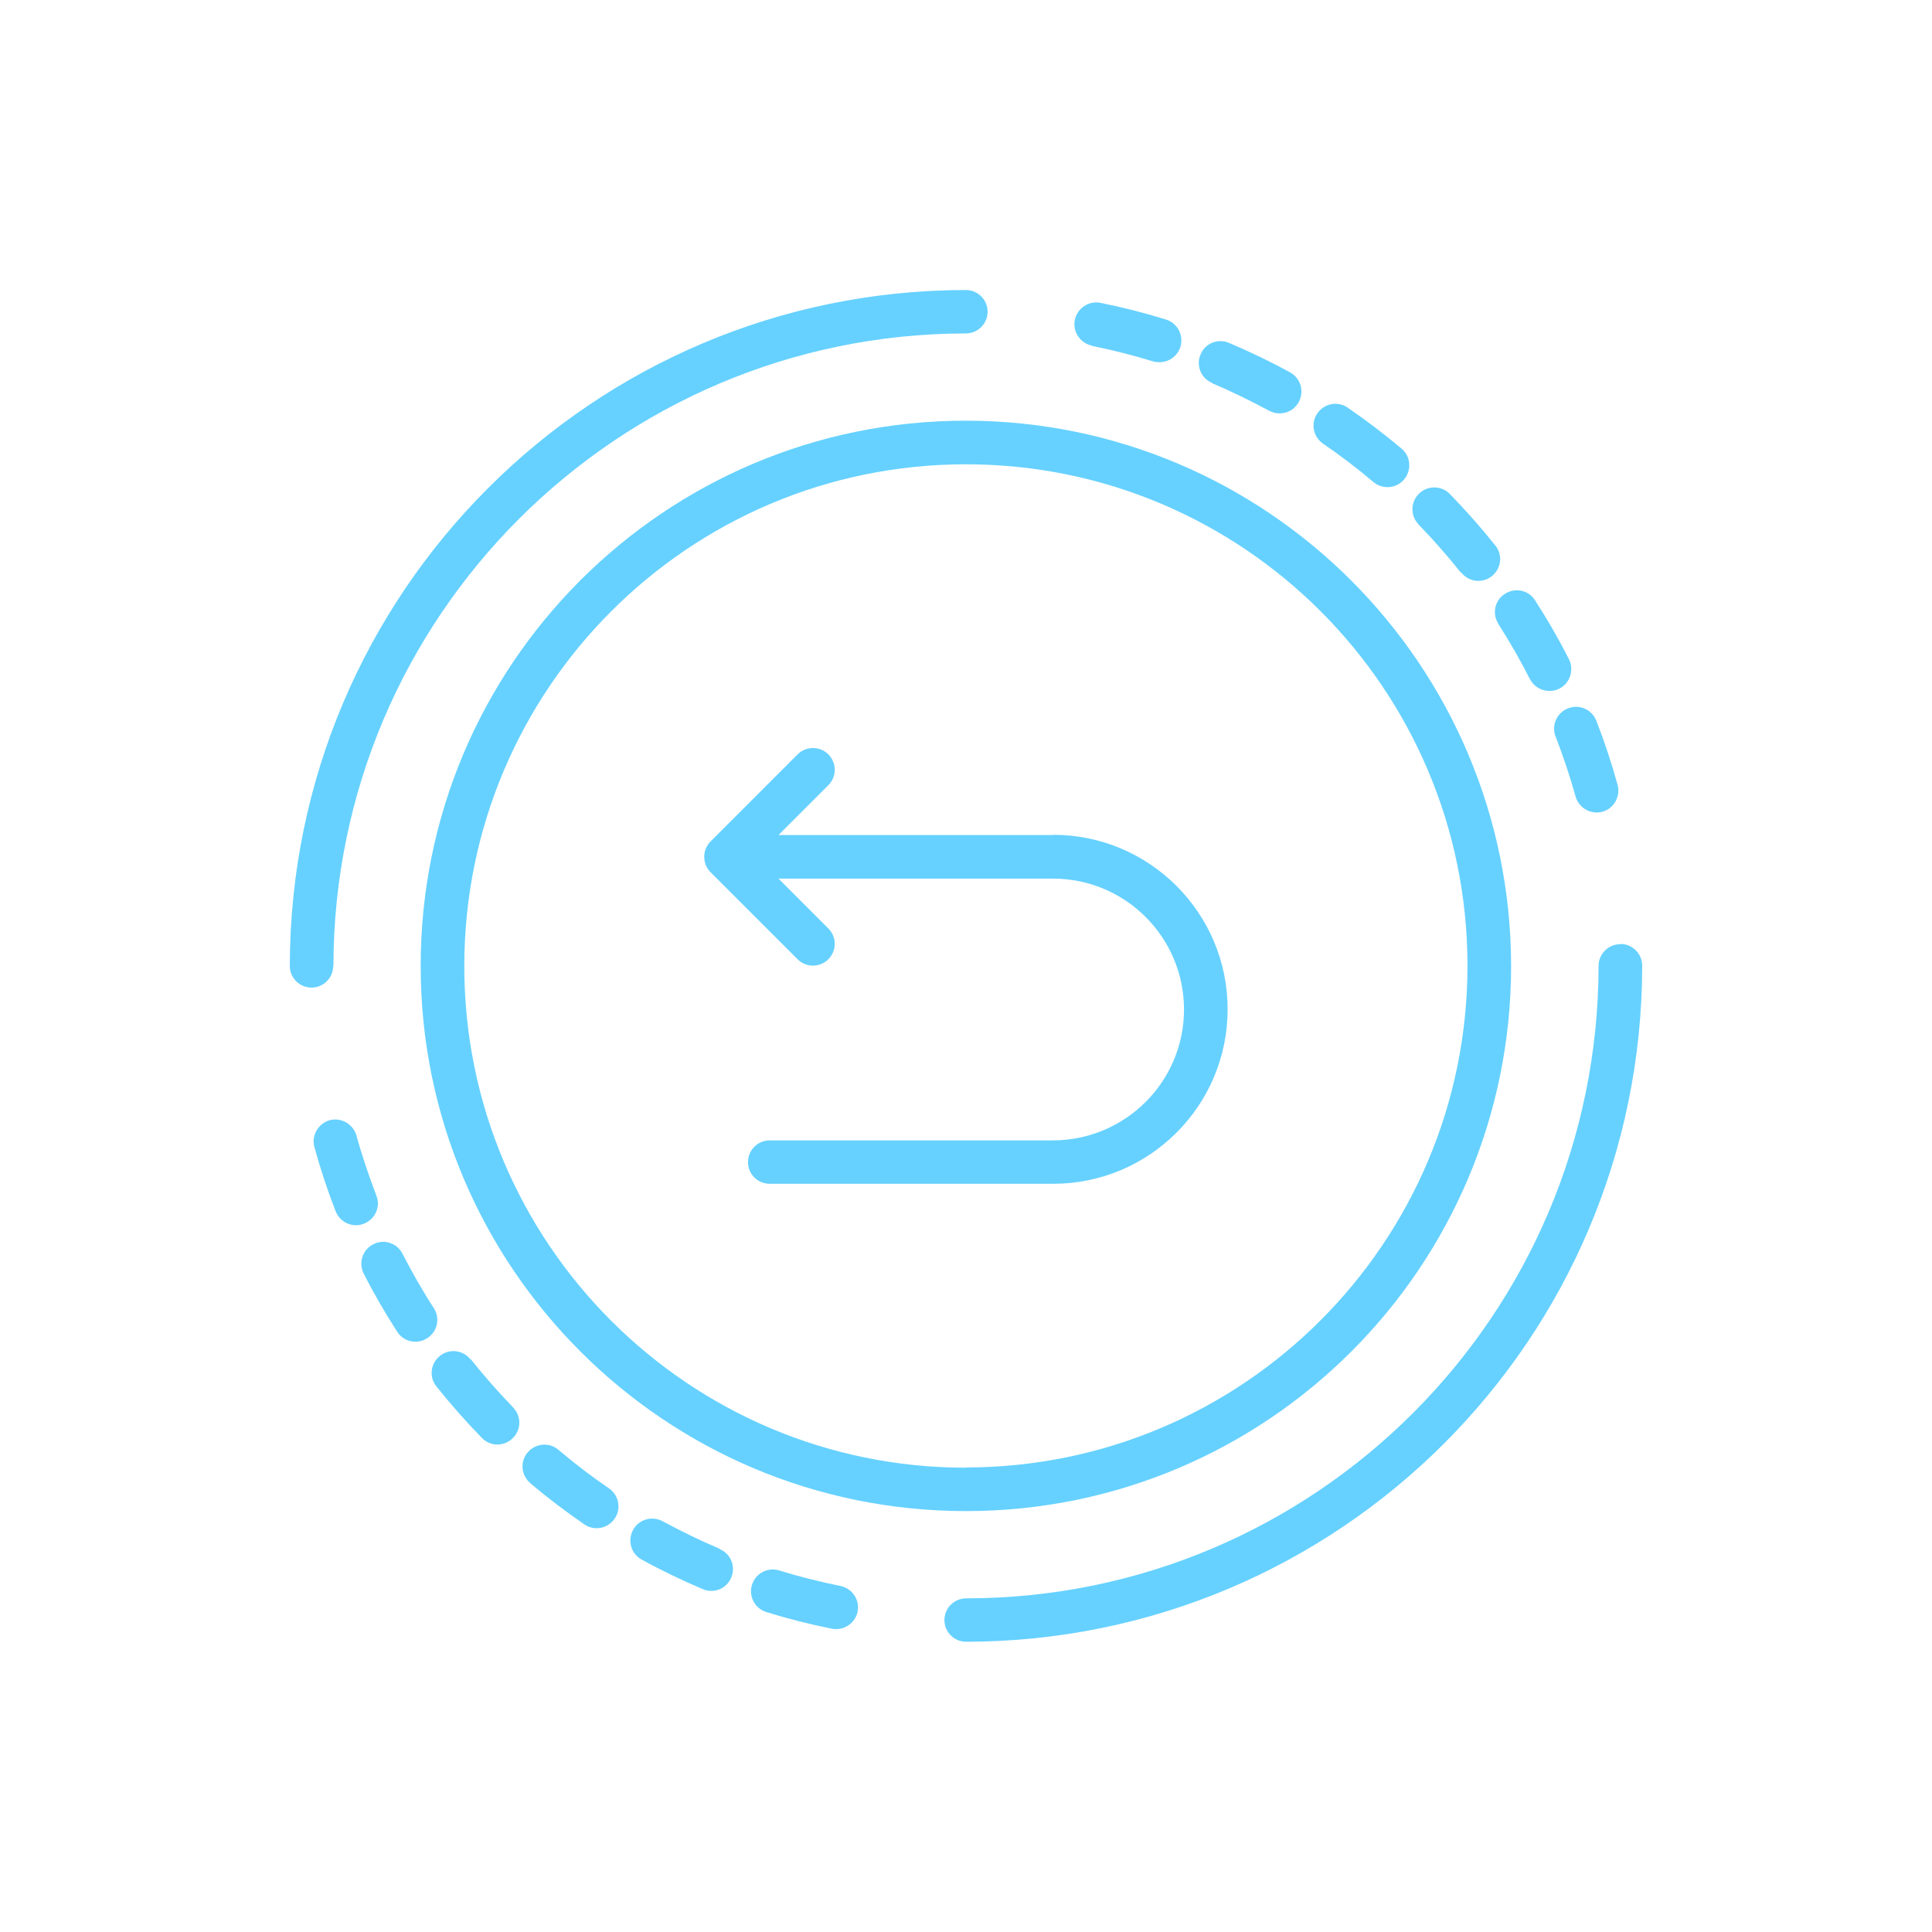 <svg xmlns="http://www.w3.org/2000/svg" width="100" height="100" viewBox="0 0 100 100" fill="none"><g clip-path="url(#clip0_364_195)"><path d="M54.51 43.22H40.297L42.887 40.63C43.323 40.183 43.311 39.472 42.864 39.036C42.429 38.612 41.73 38.612 41.294 39.036L36.778 43.553C36.342 43.988 36.342 44.71 36.778 45.146L41.294 49.662C41.741 50.097 42.452 50.086 42.887 49.639C43.311 49.203 43.311 48.504 42.887 48.069L40.297 45.478H54.51C58.247 45.478 61.284 48.516 61.284 52.252C61.284 55.989 58.247 59.015 54.51 59.026H39.838C39.219 59.026 38.715 59.531 38.715 60.15C38.715 60.769 39.219 61.273 39.838 61.273H54.51C59.496 61.273 63.542 57.227 63.542 52.241C63.542 47.255 59.496 43.209 54.51 43.209V43.22Z" fill="#66D1FF"></path><path d="M49.995 21.774C34.406 21.774 21.774 34.406 21.774 49.994C21.774 65.583 34.406 78.214 49.995 78.214C65.583 78.214 78.215 65.583 78.215 49.994C78.192 34.417 65.572 21.786 49.995 21.774ZM49.995 75.968C35.655 75.968 24.032 64.345 24.032 50.006C24.032 35.666 35.655 24.032 49.995 24.032C64.334 24.032 75.957 35.655 75.957 49.994C75.945 64.334 64.322 75.945 49.995 75.956V75.968Z" fill="#66D1FF"></path><path d="M75.636 29.637C76.025 30.13 76.736 30.21 77.218 29.821C77.71 29.431 77.791 28.72 77.401 28.239C76.679 27.333 75.899 26.451 75.086 25.614C74.673 25.144 73.962 25.098 73.492 25.511C73.022 25.924 72.977 26.634 73.389 27.104C73.412 27.127 73.435 27.161 73.458 27.184C74.215 27.964 74.937 28.789 75.613 29.637H75.636Z" fill="#66D1FF"></path><path d="M62.741 19.837C63.749 20.261 64.724 20.743 65.686 21.258C66.237 21.556 66.924 21.361 67.222 20.811C67.52 20.261 67.326 19.573 66.775 19.275C65.755 18.714 64.701 18.209 63.623 17.751C63.05 17.499 62.385 17.762 62.145 18.335C61.892 18.909 62.156 19.573 62.729 19.814C62.729 19.814 62.729 19.814 62.741 19.814V19.837Z" fill="#66D1FF"></path><path d="M71.085 24.949C71.567 25.35 72.277 25.293 72.678 24.812C73.08 24.33 73.022 23.62 72.541 23.218C71.658 22.473 70.718 21.763 69.755 21.098C69.24 20.743 68.54 20.88 68.185 21.396C67.83 21.912 67.967 22.611 68.483 22.966C69.377 23.574 70.26 24.25 71.085 24.949Z" fill="#66D1FF"></path><path d="M56.505 17.9C57.571 18.118 58.637 18.381 59.668 18.702C59.783 18.737 59.898 18.748 60.012 18.748C60.631 18.748 61.147 18.255 61.147 17.625C61.147 17.12 60.826 16.685 60.344 16.536C59.233 16.192 58.098 15.905 56.963 15.676C56.356 15.55 55.76 15.951 55.633 16.559C55.508 17.166 55.909 17.762 56.516 17.889H56.505V17.9Z" fill="#66D1FF"></path><path d="M77.55 32.297C78.146 33.214 78.684 34.165 79.177 35.128C79.452 35.689 80.129 35.919 80.69 35.655C81.252 35.391 81.481 34.704 81.218 34.142C81.218 34.13 81.206 34.119 81.195 34.096C80.667 33.053 80.083 32.044 79.452 31.07C79.12 30.543 78.421 30.394 77.894 30.738C77.366 31.07 77.217 31.769 77.561 32.297H77.55Z" fill="#66D1FF"></path><path d="M80.518 38.119C80.908 39.139 81.263 40.183 81.55 41.226C81.722 41.822 82.341 42.177 82.937 42.017C83.533 41.856 83.888 41.226 83.728 40.63C83.418 39.506 83.052 38.395 82.627 37.306C82.398 36.721 81.745 36.434 81.16 36.664C80.576 36.893 80.289 37.546 80.518 38.131V38.119Z" fill="#66D1FF"></path><path d="M17.258 49.994C17.281 31.93 31.93 17.281 49.994 17.258C50.613 17.258 51.118 16.754 51.118 16.135C51.118 15.516 50.613 15.011 49.994 15.011C30.68 15.023 15.023 30.68 15 49.994C15 50.613 15.504 51.118 16.123 51.118C16.742 51.118 17.247 50.613 17.247 49.994H17.258Z" fill="#66D1FF"></path><path d="M22.451 67.704C21.855 66.787 21.316 65.835 20.823 64.872C20.525 64.322 19.849 64.116 19.299 64.414C18.76 64.7 18.554 65.354 18.817 65.904C19.345 66.947 19.929 67.956 20.559 68.93C20.892 69.457 21.591 69.606 22.118 69.262C22.646 68.918 22.795 68.231 22.451 67.704Z" fill="#66D1FF"></path><path d="M37.248 80.163C36.239 79.739 35.265 79.257 34.302 78.742C33.752 78.444 33.064 78.638 32.766 79.189C32.468 79.739 32.663 80.427 33.213 80.725C34.233 81.286 35.288 81.791 36.365 82.249C36.938 82.501 37.603 82.238 37.844 81.665C38.096 81.091 37.833 80.427 37.259 80.186C37.259 80.186 37.259 80.186 37.248 80.186V80.163Z" fill="#66D1FF"></path><path d="M19.481 61.881C19.092 60.861 18.736 59.817 18.45 58.774C18.278 58.178 17.659 57.823 17.063 57.983C16.467 58.155 16.111 58.774 16.272 59.37C16.581 60.494 16.948 61.605 17.372 62.694C17.544 63.13 17.957 63.417 18.427 63.417C18.564 63.417 18.702 63.394 18.84 63.336C19.424 63.107 19.711 62.454 19.481 61.881Z" fill="#66D1FF"></path><path d="M43.495 82.089C42.429 81.871 41.363 81.607 40.331 81.286C39.735 81.103 39.105 81.435 38.922 82.031C38.738 82.627 39.071 83.258 39.667 83.441C40.778 83.785 41.913 84.072 43.048 84.301C43.117 84.312 43.197 84.324 43.277 84.324C43.896 84.324 44.412 83.819 44.412 83.2C44.412 82.662 44.034 82.203 43.506 82.089H43.495Z" fill="#66D1FF"></path><path d="M28.915 75.051C28.445 74.638 27.734 74.695 27.322 75.165C26.909 75.635 26.966 76.346 27.436 76.759C27.436 76.759 27.448 76.77 27.459 76.782C28.342 77.527 29.282 78.237 30.245 78.902C30.76 79.257 31.46 79.12 31.815 78.604C32.17 78.088 32.033 77.389 31.517 77.034C30.623 76.426 29.74 75.75 28.915 75.051Z" fill="#66D1FF"></path><path d="M24.354 70.363C23.964 69.87 23.253 69.79 22.772 70.179C22.279 70.569 22.199 71.28 22.588 71.761C23.311 72.667 24.09 73.549 24.904 74.386C25.316 74.856 26.027 74.902 26.497 74.478C26.967 74.065 27.013 73.354 26.589 72.884C26.566 72.862 26.543 72.827 26.52 72.804C25.764 72.025 25.041 71.2 24.365 70.351L24.354 70.363Z" fill="#66D1FF"></path><path d="M83.866 48.871C83.247 48.871 82.742 49.375 82.742 49.994C82.719 68.07 68.071 82.719 50.006 82.731C49.387 82.731 48.883 83.235 48.883 83.854C48.883 84.473 49.387 84.977 50.006 84.977C69.332 84.954 84.989 69.297 85 49.983C85 49.364 84.496 48.859 83.877 48.859L83.866 48.871Z" fill="#66D1FF"></path></g><defs><clipPath id="clip0_364_195"><rect width="70" height="70" fill="white" transform="translate(15 15)"></rect></clipPath></defs></svg>